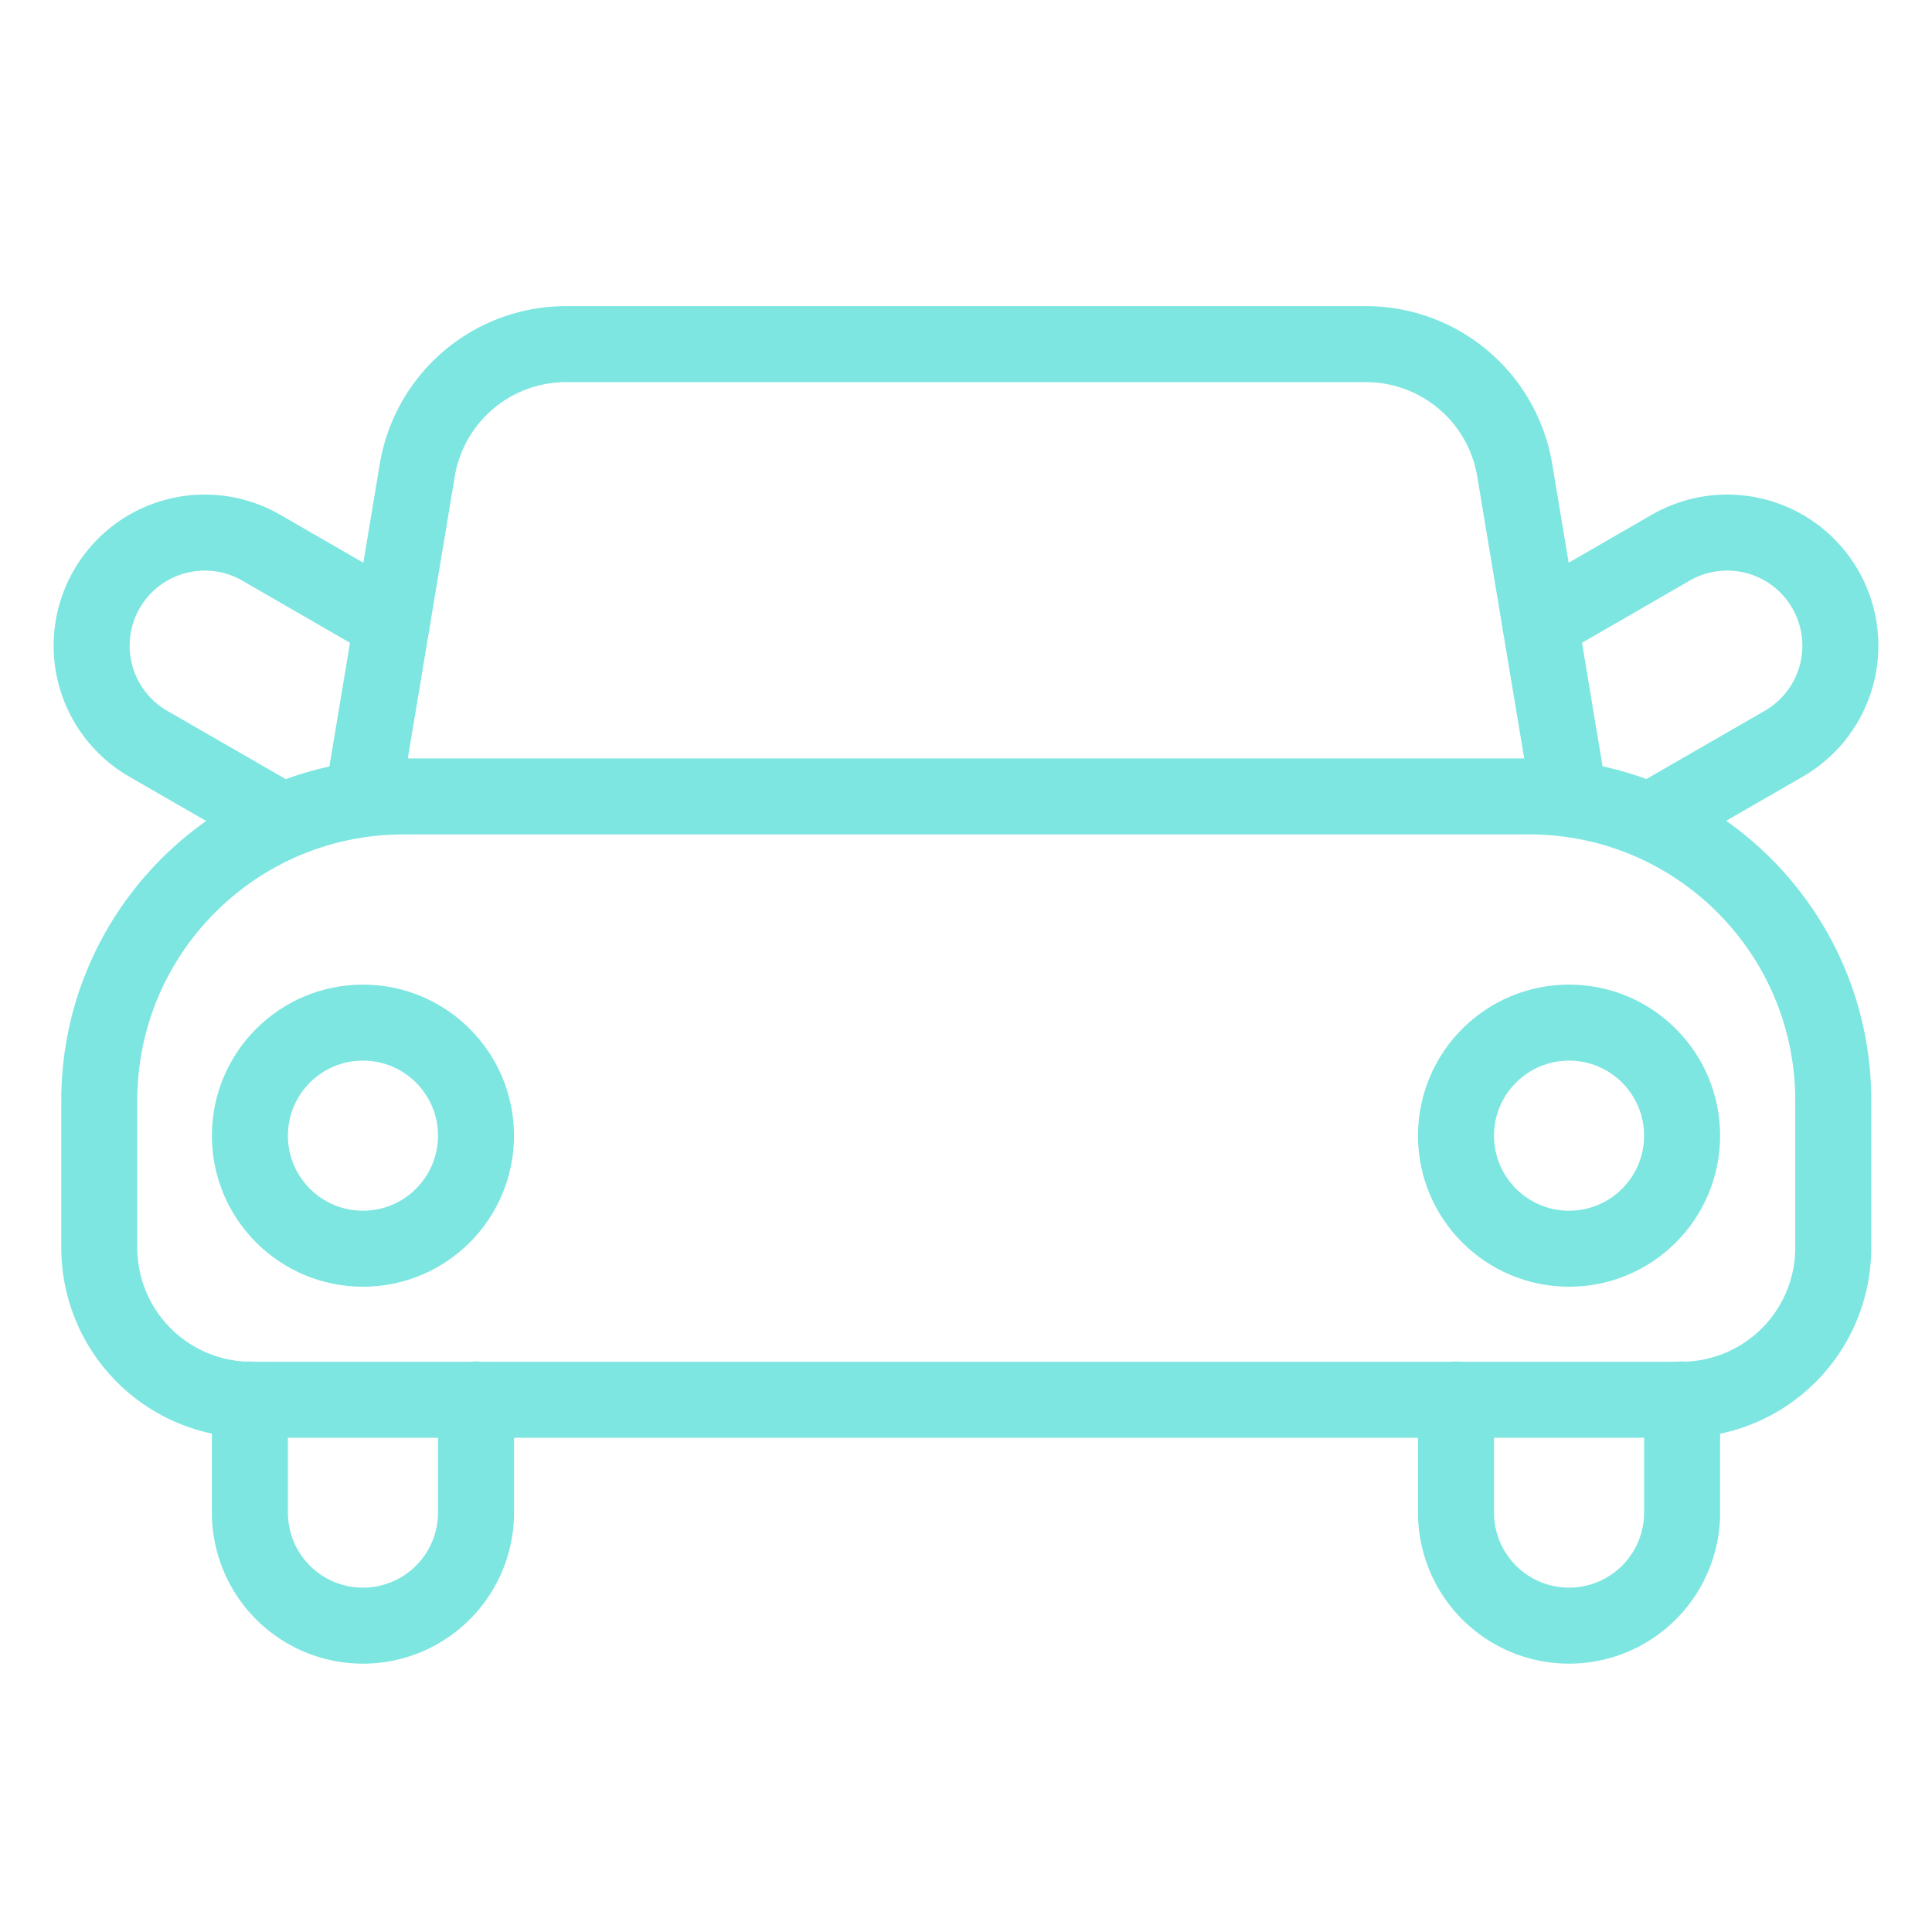 <svg width="72" height="72" viewBox="0 0 72 72" xmlns="http://www.w3.org/2000/svg"><g transform="translate(3 12)" stroke="#7DE6E1" stroke-width="2.833" fill="none" fill-rule="evenodd" stroke-linecap="round" stroke-linejoin="round"><path d="M12.014 17.68h41.973c6.259 0 11.333 5.074 11.333 11.334v5.485a5.667 5.667 0 0 1-5.667 5.666H6.367A5.667 5.667 0 0 1 .7 34.5v-5.497c.006-6.247 5.066-11.31 11.314-11.322"/><circle cx="10.526" cy="30.323" r="4.213"/><circle cx="55.474" cy="30.323" r="4.213"/><path d="m10.526 17.68 2.026-12.163A5.62 5.62 0 0 1 18.094.825h29.812a5.62 5.62 0 0 1 5.542 4.692l2.026 12.16M14.74 40.154v4.216a4.213 4.213 0 0 1-8.427 0v-4.216m53.374 0v4.216a4.213 4.213 0 0 1-8.426 0v-4.216"/><path d="m54.397 11.22 4.865-2.808a4.216 4.216 0 1 1 4.213 7.305L58.5 18.584M11.603 11.22 6.738 8.412a4.216 4.216 0 1 0-4.213 7.305L7.5 18.584"/></g></svg>